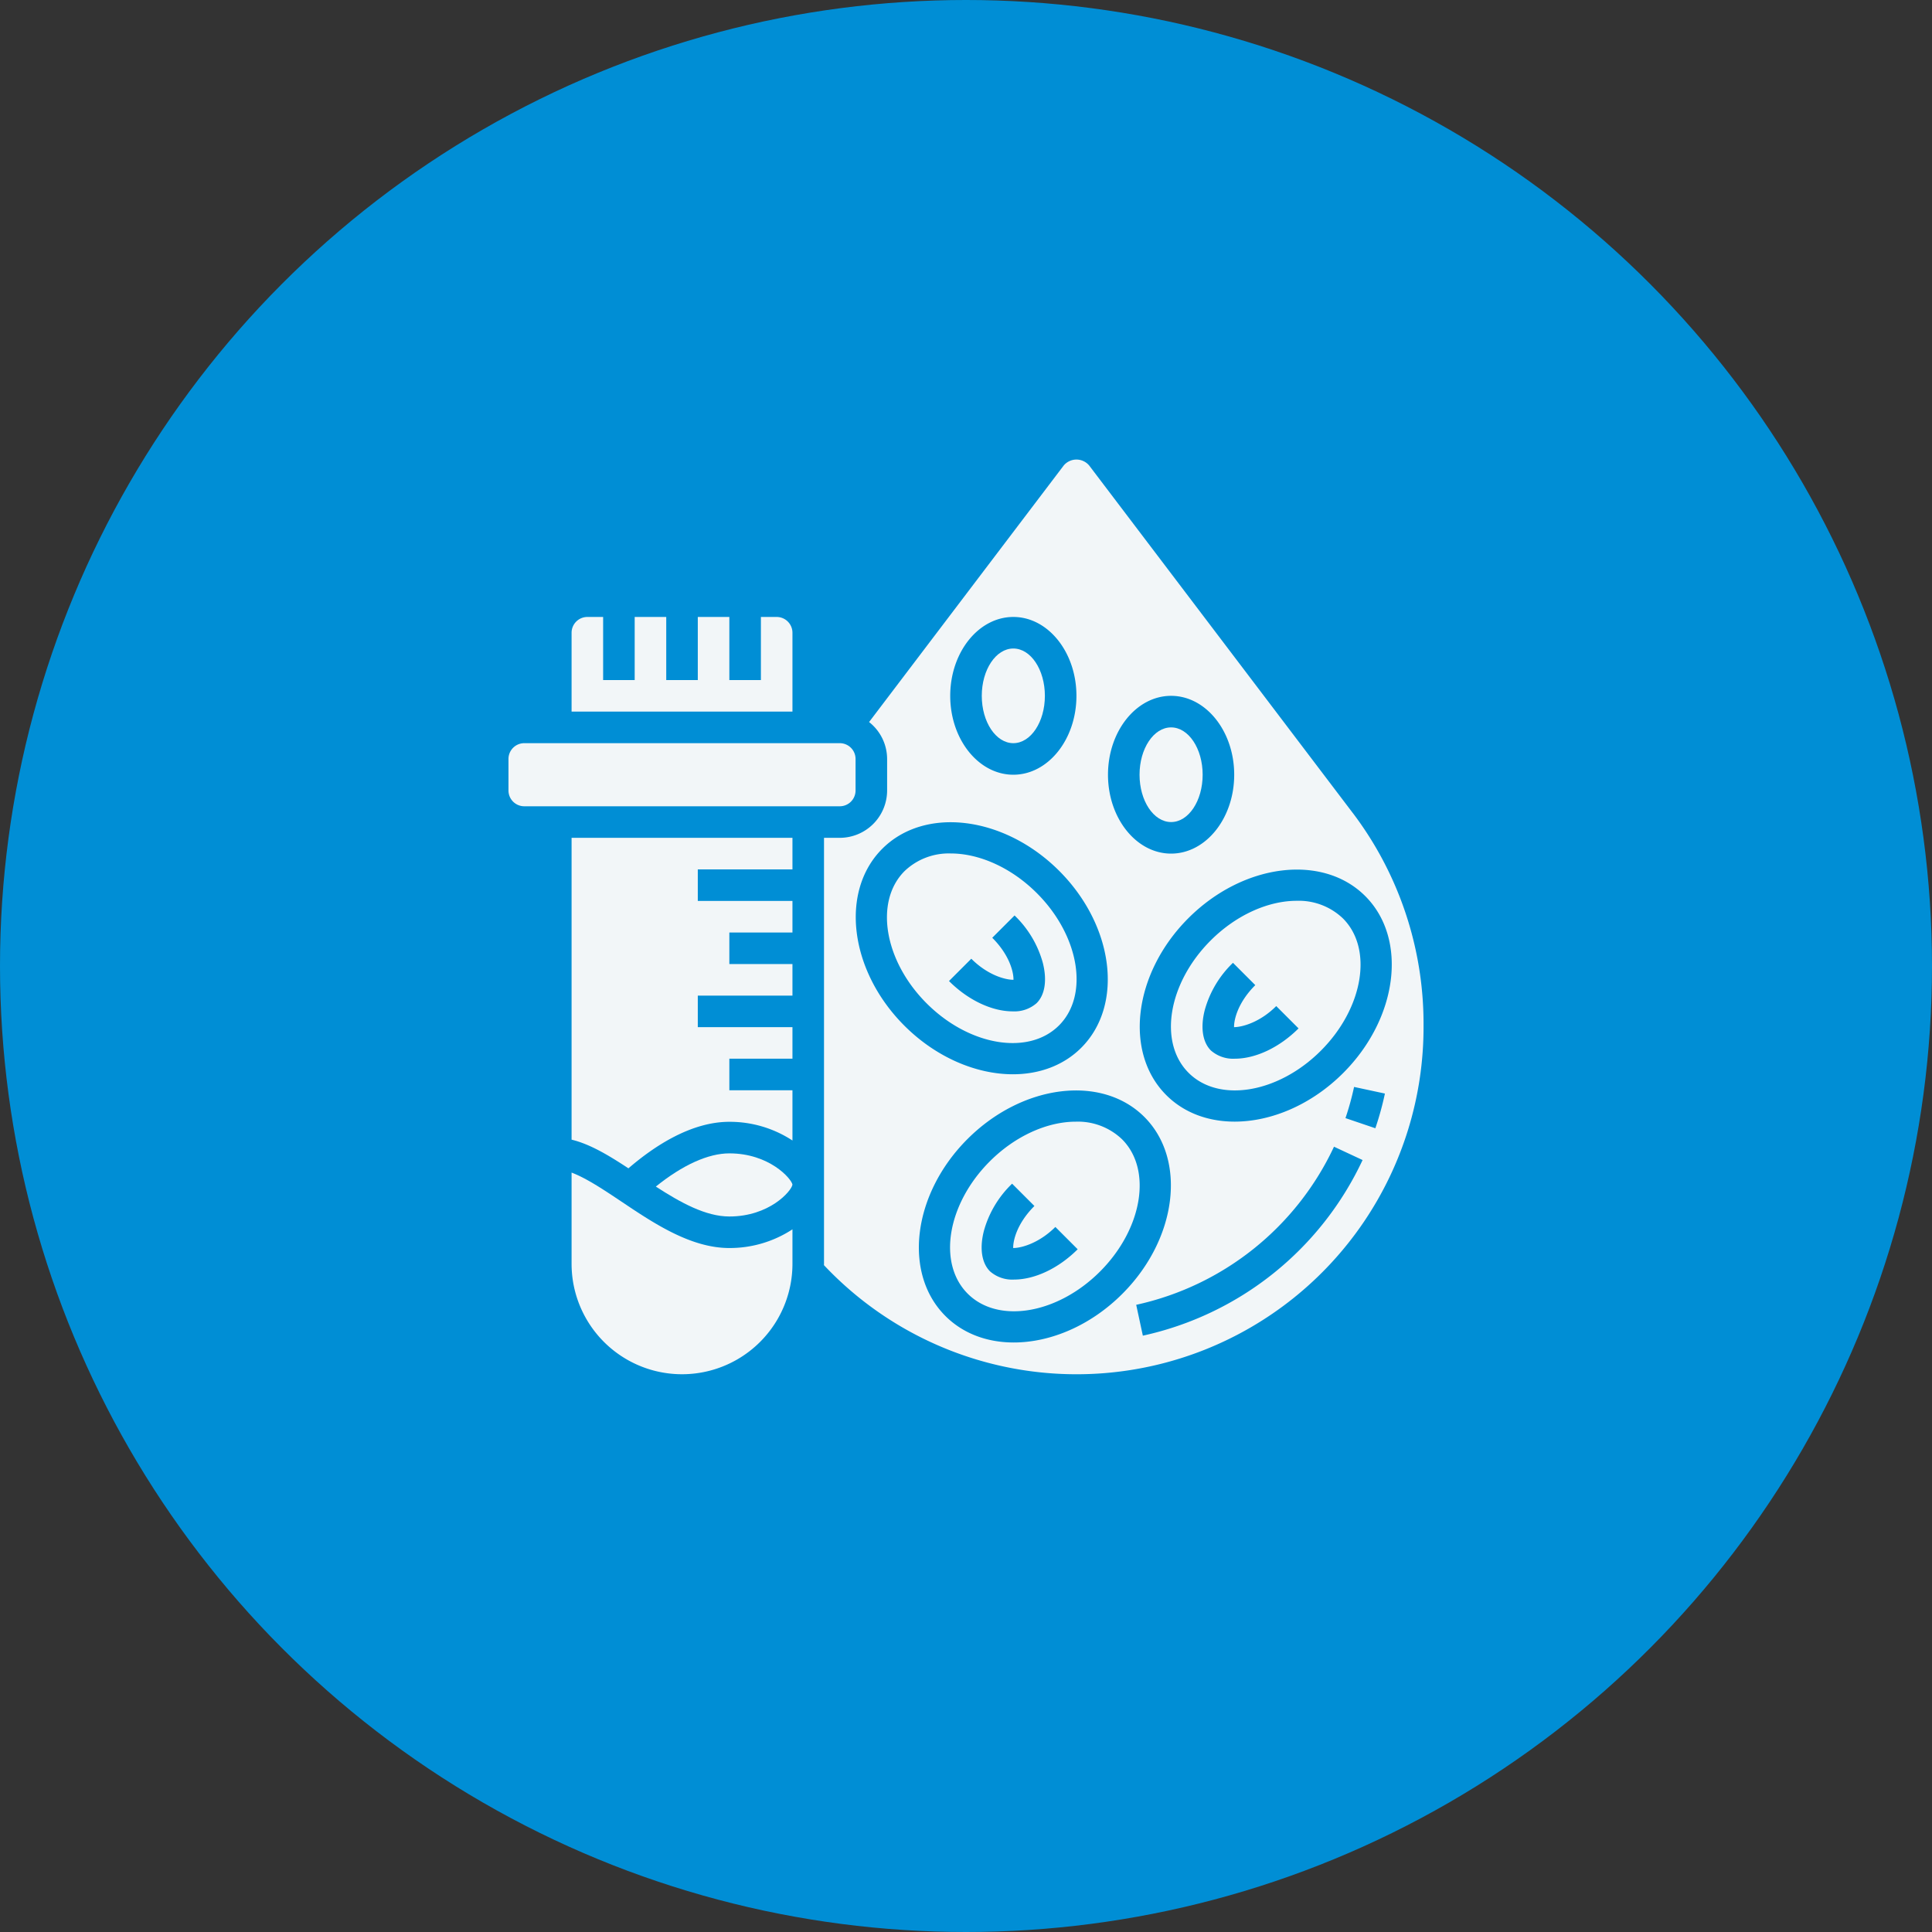 <svg xmlns="http://www.w3.org/2000/svg" width="512" height="512" viewBox="0 0 512 512">
  <rect x="0" y="0" width="512" height="512" fill="#333333" stroke="none"/>
  <g id="Group_13" data-name="Group 13" transform="translate(-224 -1886)">
    <circle id="Ellipse_6" data-name="Ellipse 6" cx="256" cy="256" r="256" transform="translate(224 1886)" fill="#008ed5"/>
    <g id="blood-count-test" transform="translate(355.751 2004.765)">
      <ellipse id="Ellipse_7" data-name="Ellipse 7" cx="8.362" cy="12.543" rx="8.362" ry="12.543" transform="translate(128.43 53.097)" fill="#f2f6f8"/>
      <path id="Path_24" data-name="Path 24" d="M31.82,47c-5.607,0-12.405,3.09-19.479,8.8,6.564,4.252,13.208,7.927,19.479,7.927,10.6,0,16.436-6.7,16.724-8.441v-.017C48.256,53.7,42.423,47,31.82,47Z" transform="translate(29.714 139.889)" fill="#f2f6f8"/>
      <ellipse id="Ellipse_8" data-name="Ellipse 8" cx="8.362" cy="12.543" rx="8.362" ry="12.543" transform="translate(170.24 74.002)" fill="#f2f6f8"/>
      <path id="Path_25" data-name="Path 25" d="M94.982,33.543V25.181A4.188,4.188,0,0,0,90.8,21H7.181A4.188,4.188,0,0,0,3,25.181v8.362a4.188,4.188,0,0,0,4.181,4.181H90.8A4.188,4.188,0,0,0,94.982,33.543Z" transform="translate(0 57.183)" fill="#f2f6f8"/>
      <path id="Path_26" data-name="Path 26" d="M65.534,17.181A4.188,4.188,0,0,0,61.353,13H57.172V29.724H48.81V13H40.448V29.724H32.086V13H23.724V29.724H15.362V13H11.181A4.188,4.188,0,0,0,7,17.181V38.086H65.534Z" transform="translate(12.724 31.735)" fill="#f2f6f8"/>
      <path id="Path_27" data-name="Path 27" d="M72.575,73.572C80.627,65.52,78,49.791,66.721,38.515c-6.865-6.861-15.374-10.524-22.8-10.524a16.943,16.943,0,0,0-12.263,4.67c-8.053,8.053-5.427,23.782,5.853,35.058s27,13.9,35.062,5.853ZM43.429,61.8l5.912-5.912c4.227,4.231,8.814,5.582,11.176,5.582.046-1.886-.932-6.447-5.623-11.138l5.912-5.912a27.547,27.547,0,0,1,7.476,12.51c1.183,4.6.594,8.508-1.622,10.72a8.9,8.9,0,0,1-6.326,2.187c-5.557,0-11.874-3-16.9-8.036Z" transform="translate(76.313 79.421)" fill="#f2f6f8"/>
      <path id="Path_28" data-name="Path 28" d="M20.241,55.925c-4.779-3.2-9.349-6.246-13.241-7.706v24.17a29.267,29.267,0,0,0,58.534,0V63.254A30.308,30.308,0,0,1,48.81,68.208C38.575,68.208,28.833,61.682,20.241,55.925Z" transform="translate(12.724 143.766)" fill="#f2f6f8"/>
      <path id="Path_29" data-name="Path 29" d="M7,106.987c4.888,1.179,9.884,4.181,15.064,7.6,7.024-6.058,16.72-12.33,26.746-12.33a30.308,30.308,0,0,1,16.724,4.955V93.9H48.81V85.534H65.534V77.172H40.448V68.81H65.534V60.448H48.81V52.086H65.534V43.724H40.448V35.362H65.534V27H7Z" transform="translate(12.724 76.269)" fill="#f2f6f8"/>
      <path id="Path_30" data-name="Path 30" d="M64.312,44.991c-7.425,0-15.934,3.658-22.8,10.524-11.28,11.28-13.906,27.005-5.853,35.058S59.437,96,70.717,84.719s13.906-27.005,5.853-35.058a16.92,16.92,0,0,0-12.259-4.67ZM47.906,86.839a8.922,8.922,0,0,1-6.334-2.187c-2.208-2.208-2.8-6.113-1.618-10.716a27.471,27.471,0,0,1,7.476-12.51l5.912,5.912c-4.691,4.691-5.669,9.248-5.623,11.138,2.241.013,6.945-1.355,11.176-5.582l5.912,5.912c-5.03,5.03-11.347,8.032-16.9,8.032Z" transform="translate(89.037 133.498)" fill="#f2f6f8"/>
      <path id="Path_31" data-name="Path 31" d="M78.312,30.991c-7.425,0-15.934,3.658-22.8,10.524-11.28,11.28-13.906,27.005-5.853,35.058S73.441,82,84.717,70.719s13.906-27.005,5.853-35.058a16.92,16.92,0,0,0-12.259-4.67ZM61.906,72.839a8.922,8.922,0,0,1-6.334-2.187c-2.208-2.208-2.8-6.113-1.618-10.716a27.47,27.47,0,0,1,7.476-12.51l5.912,5.912c-4.691,4.691-5.669,9.248-5.623,11.138,2.266-.013,6.949-1.35,11.176-5.582l5.912,5.912c-5.03,5.03-11.347,8.032-16.9,8.032Z" transform="translate(133.571 88.964)" fill="#f2f6f8"/>
      <path id="Path_32" data-name="Path 32" d="M163.189,96.746,93.287,4.6a4.4,4.4,0,0,0-6.752,0L34.958,72.584a12.487,12.487,0,0,1,4.779,9.779v8.362a12.558,12.558,0,0,1-12.543,12.543H23.013V216.156c0,.121-.017.234-.017.355a91.953,91.953,0,0,0,158.9-63.07v-1.1a92.506,92.506,0,0,0-18.7-55.595ZM114.995,65.64c9.223,0,16.724,9.378,16.724,20.905s-7.5,20.905-16.724,20.905S98.271,98.072,98.271,86.545,105.772,65.64,114.995,65.64ZM73.185,44.735c9.223,0,16.724,9.378,16.724,20.905s-7.5,20.905-16.724,20.905S56.461,77.167,56.461,65.64,63.962,44.735,73.185,44.735ZM38.453,106.166c11.305-11.318,32.34-8.688,46.882,5.853S102.5,147.591,91.188,158.9c-4.733,4.733-11.172,7.028-18.12,7.028-9.658,0-20.307-4.428-28.761-12.882-14.537-14.537-17.163-35.568-5.853-46.882ZM73.3,237.007c-6.953,0-13.388-2.291-18.12-7.028-11.314-11.314-8.688-32.344,5.853-46.882s35.576-17.167,46.882-5.853,8.688,32.344-5.853,46.882C93.609,232.583,82.956,237.007,73.3,237.007Zm34.209-1.81-1.76-8.174a75.76,75.76,0,0,0,52.417-41.9l7.576,3.533A84.16,84.16,0,0,1,107.511,235.2Zm61.616-54.964-7.919-2.688a74.987,74.987,0,0,0,2.279-8.262l8.174,1.756a81.68,81.68,0,0,1-2.534,9.194ZM160.6,165.595c-8.454,8.454-19.1,12.882-28.761,12.882-6.953,0-13.388-2.291-18.121-7.028-11.314-11.314-8.688-32.344,5.853-46.882s35.576-17.167,46.882-5.853S175.135,151.053,160.6,165.595Z" transform="translate(63.607 0)" fill="#f2f6f8"/>
    </g>
  </g>
</svg>
